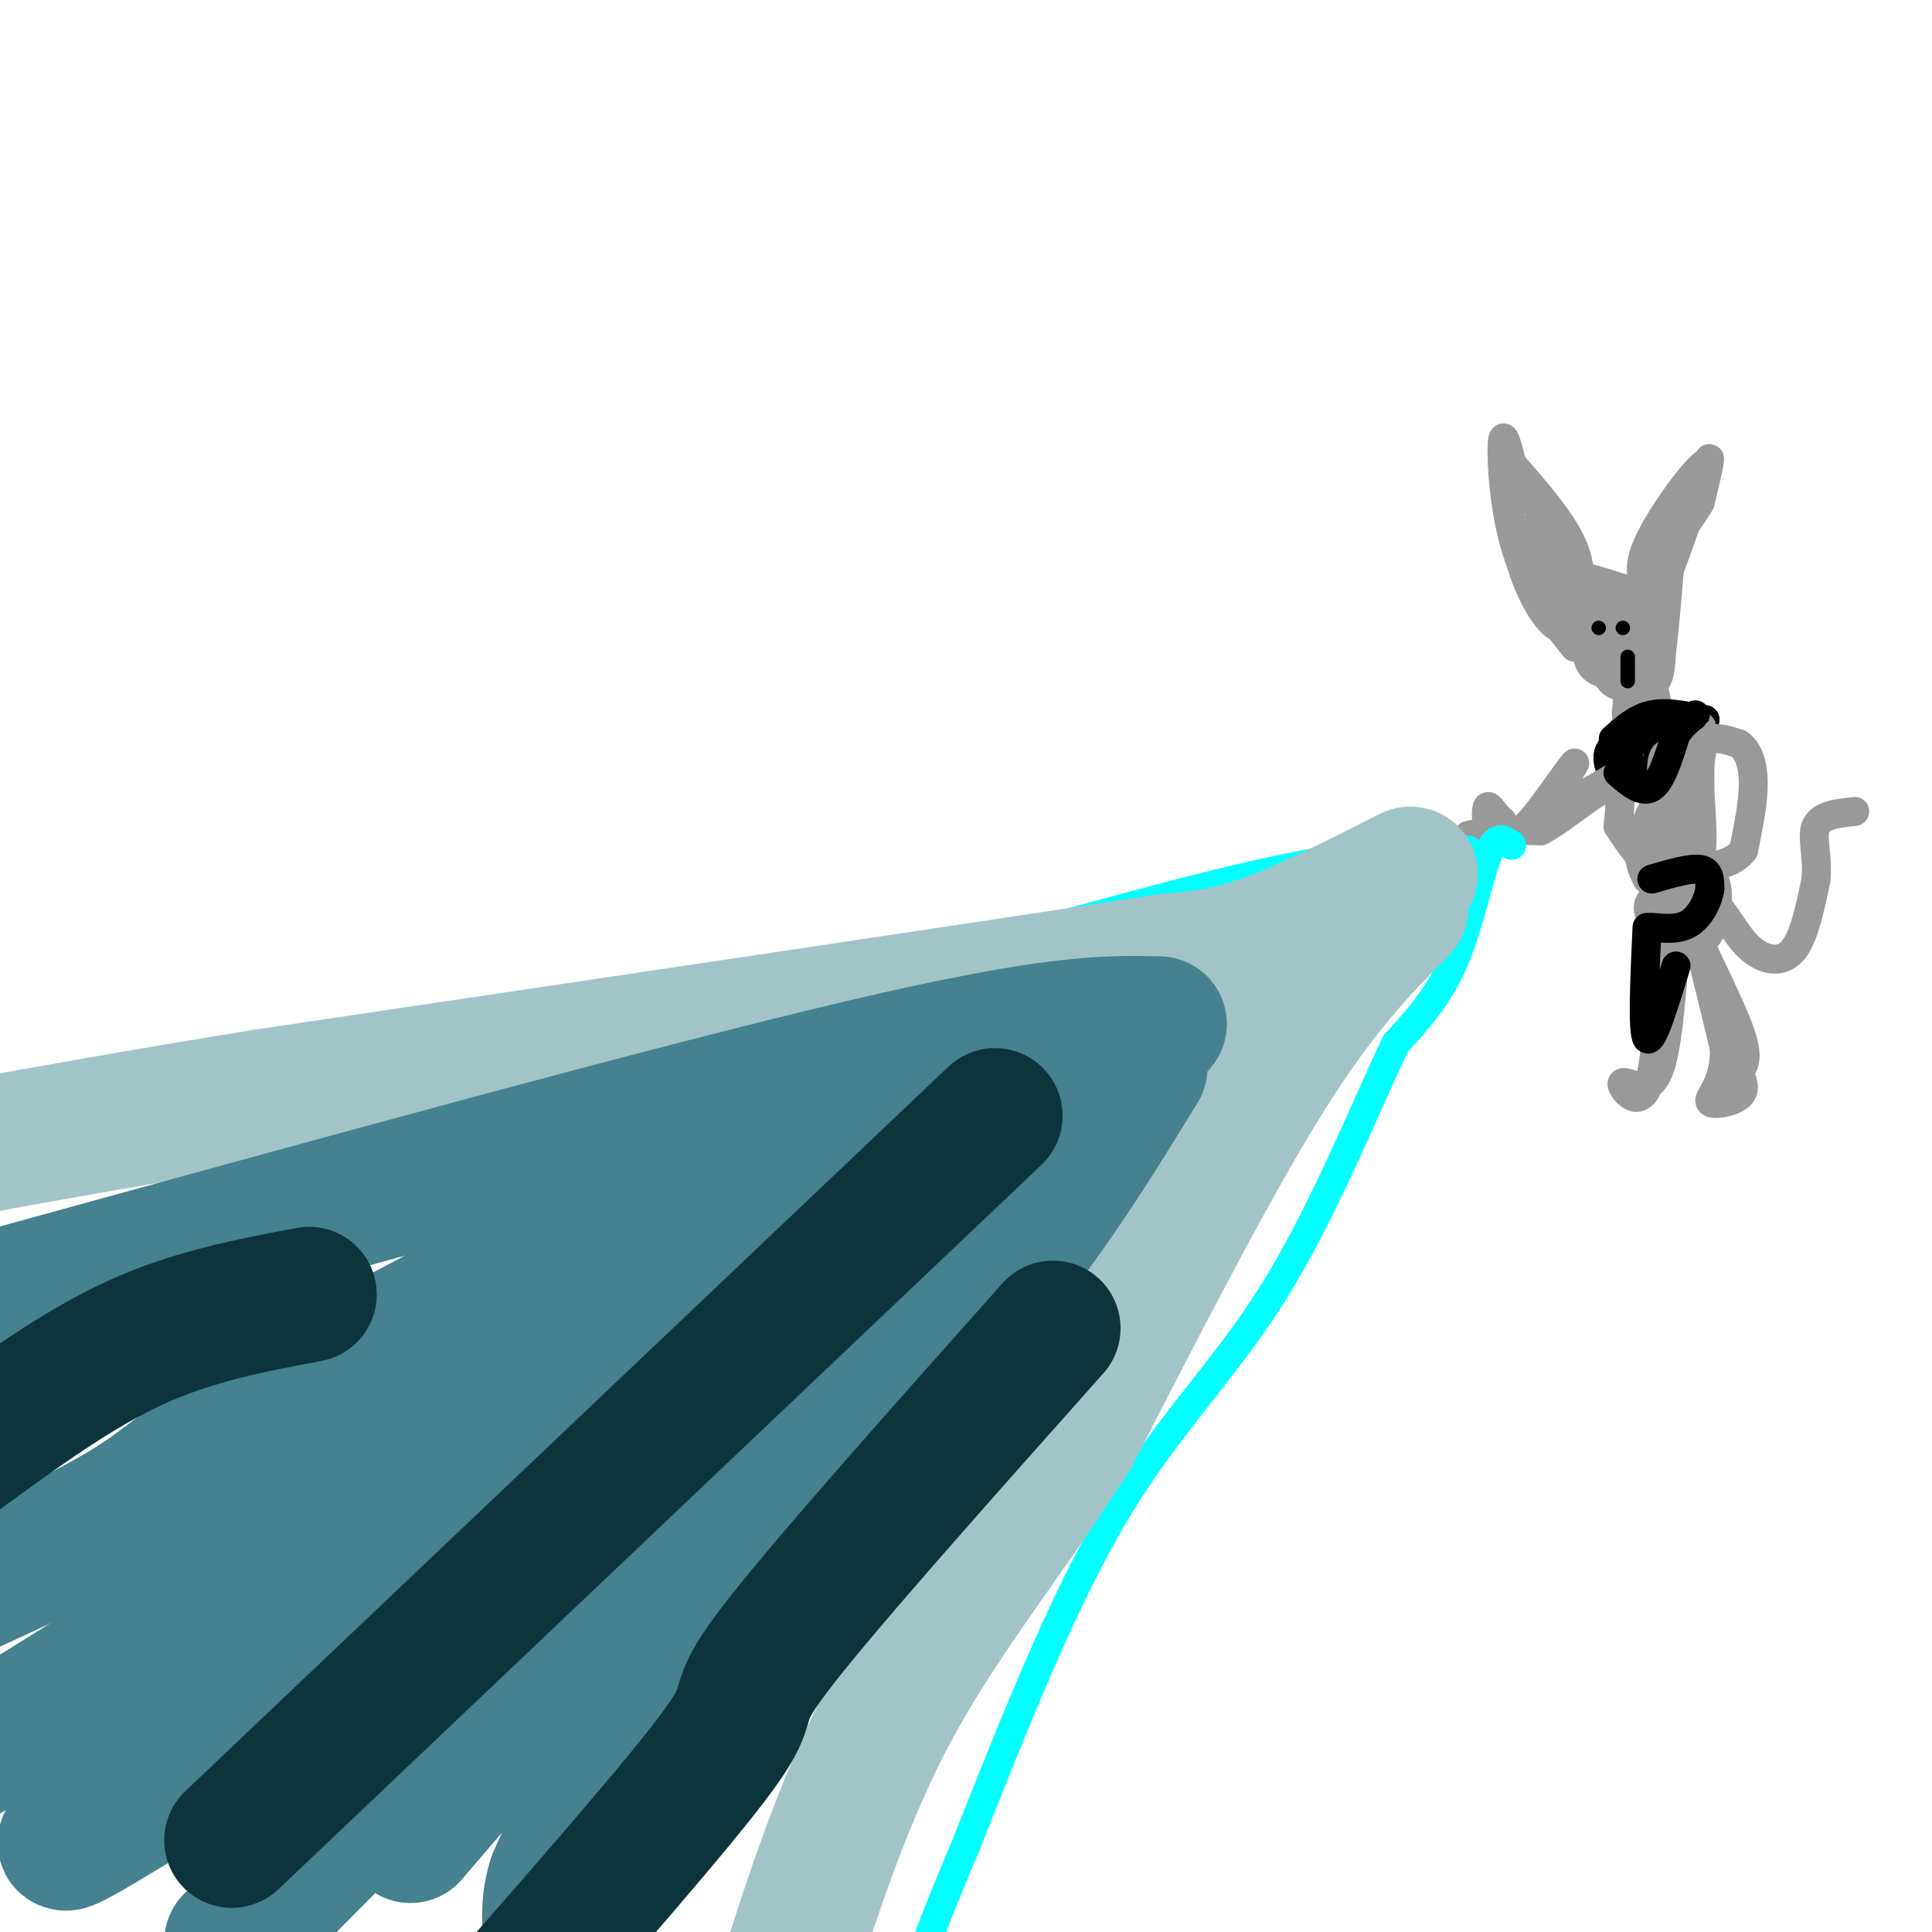 <svg viewBox='0 0 400 400' version='1.1' xmlns='http://www.w3.org/2000/svg' xmlns:xlink='http://www.w3.org/1999/xlink'><g fill='none' stroke='rgb(153,153,153)' stroke-width='6' stroke-linecap='round' stroke-linejoin='round'><path d='M326,134c-4.689,-5.911 -9.378,-11.822 -12,-20c-2.622,-8.178 -3.178,-18.622 -3,-22c0.178,-3.378 1.089,0.311 2,4'/><path d='M313,96c3.250,5.488 10.375,17.208 13,25c2.625,7.792 0.750,11.655 0,12c-0.750,0.345 -0.375,-2.827 0,-6'/><path d='M326,127c0.578,-3.022 2.022,-7.578 0,-13c-2.022,-5.422 -7.511,-11.711 -13,-18'/><path d='M313,96c-2.024,1.095 -0.583,12.833 2,21c2.583,8.167 6.310,12.762 8,13c1.690,0.238 1.345,-3.881 1,-8'/><path d='M324,122c0.254,-1.927 0.388,-2.743 1,-3c0.612,-0.257 1.703,0.046 5,1c3.297,0.954 8.799,2.558 11,4c2.201,1.442 1.100,2.721 0,4'/><path d='M341,128c-1.088,-0.185 -3.807,-2.648 -6,-3c-2.193,-0.352 -3.860,1.405 -5,4c-1.140,2.595 -1.754,6.027 -1,8c0.754,1.973 2.877,2.486 5,3'/><path d='M334,140c1.524,0.738 2.833,1.083 4,-2c1.167,-3.083 2.190,-9.595 2,-12c-0.190,-2.405 -1.595,-0.702 -3,1'/><path d='M337,127c-1.386,2.139 -3.351,6.986 -4,10c-0.649,3.014 0.018,4.196 2,5c1.982,0.804 5.281,1.230 7,0c1.719,-1.230 1.860,-4.115 2,-7'/><path d='M344,135c0.667,-4.833 1.333,-13.417 2,-22'/><path d='M346,113c1.500,-6.500 4.250,-11.750 7,-17'/><path d='M353,96c-1.667,0.644 -9.333,10.756 -12,17c-2.667,6.244 -0.333,8.622 2,11'/><path d='M343,124c2.578,-4.600 8.022,-21.600 10,-27c1.978,-5.400 0.489,0.800 -1,7'/><path d='M352,104c-1.667,3.089 -5.333,7.311 -7,11c-1.667,3.689 -1.333,6.844 -1,10'/><path d='M328,125c-4.500,-7.583 -9.000,-15.167 -10,-16c-1.000,-0.833 1.500,5.083 4,11'/><path d='M322,120c4.222,4.333 12.778,9.667 16,14c3.222,4.333 1.111,7.667 -1,11'/><path d='M337,145c-0.289,2.556 -0.511,3.444 0,3c0.511,-0.444 1.756,-2.222 3,-4'/><path d='M340,144c0.822,-1.422 1.378,-2.978 2,-2c0.622,0.978 1.311,4.489 2,8'/><path d='M344,150c-1.000,1.500 -4.500,1.250 -8,1'/></g>
<g fill='none' stroke='rgb(0,0,0)' stroke-width='6' stroke-linecap='round' stroke-linejoin='round'><path d='M334,153c2.417,-2.167 4.833,-4.333 8,-5c3.167,-0.667 7.083,0.167 11,1'/><path d='M353,149c-0.500,2.500 -7.250,8.250 -14,14'/><path d='M339,163c-3.911,0.756 -6.689,-4.356 -6,-7c0.689,-2.644 4.844,-2.822 9,-3'/><path d='M342,153c1.667,0.833 1.333,4.417 1,8'/><path d='M343,161c-0.333,1.822 -1.667,2.378 -3,1c-1.333,-1.378 -2.667,-4.689 -4,-8'/><path d='M336,154c-0.333,-1.333 0.833,-0.667 2,0'/></g>
<g fill='none' stroke='rgb(153,153,153)' stroke-width='6' stroke-linecap='round' stroke-linejoin='round'><path d='M334,161c0.000,0.000 -12.000,7.000 -12,7'/><path d='M322,168c-1.333,-0.500 1.333,-5.250 4,-10'/><path d='M326,158c-1.378,1.378 -6.822,9.822 -10,13c-3.178,3.178 -4.089,1.089 -5,-1'/><path d='M311,170c-1.444,-1.089 -2.556,-3.311 -3,-3c-0.444,0.311 -0.222,3.156 0,6'/><path d='M308,173c-0.667,1.000 -2.333,0.500 -4,0'/><path d='M304,173c0.167,-0.167 2.583,-0.583 5,-1'/><path d='M309,172c2.500,-0.167 6.250,-0.083 10,0'/><path d='M319,172c4.578,-2.356 11.022,-8.244 14,-9c2.978,-0.756 2.489,3.622 2,8'/><path d='M335,171c2.000,3.500 6.000,8.250 10,13'/><path d='M345,184c1.200,-2.911 -0.800,-16.689 -1,-23c-0.200,-6.311 1.400,-5.156 3,-4'/><path d='M347,157c2.250,-2.964 6.375,-8.375 5,-6c-1.375,2.375 -8.250,12.536 -11,19c-2.750,6.464 -1.375,9.232 0,12'/><path d='M341,182c1.810,0.369 6.333,-4.708 8,-11c1.667,-6.292 0.476,-13.798 0,-16c-0.476,-2.202 -0.238,0.899 0,4'/><path d='M349,159c-0.179,4.762 -0.625,14.667 0,19c0.625,4.333 2.321,3.095 3,0c0.679,-3.095 0.339,-8.048 0,-13'/><path d='M352,165c-0.089,-4.467 -0.311,-9.133 1,-11c1.311,-1.867 4.156,-0.933 7,0'/><path d='M360,154c1.844,1.156 2.956,4.044 3,8c0.044,3.956 -0.978,8.978 -2,14'/><path d='M361,176c-2.167,3.000 -6.583,3.500 -11,4'/><path d='M350,180c-2.000,2.833 -1.500,7.917 -1,13'/><path d='M349,193c0.805,2.786 3.319,3.252 5,0c1.681,-3.252 2.530,-10.222 0,-12c-2.530,-1.778 -8.437,1.635 -11,4c-2.563,2.365 -1.781,3.683 -1,5'/><path d='M342,190c0.956,0.467 3.844,-0.867 4,3c0.156,3.867 -2.422,12.933 -5,22'/><path d='M341,215c-0.500,-0.500 0.750,-12.750 2,-25'/><path d='M343,190c0.476,3.190 0.667,23.667 -1,32c-1.667,8.333 -5.190,4.524 -6,3c-0.810,-1.524 1.095,-0.762 3,0'/><path d='M339,225c1.444,0.044 3.556,0.156 5,-5c1.444,-5.156 2.222,-15.578 3,-26'/><path d='M347,194c0.556,-7.200 0.444,-12.200 2,-8c1.556,4.200 4.778,17.600 8,31'/><path d='M357,217c0.202,7.286 -3.292,10.000 -3,11c0.292,1.000 4.369,0.286 6,-1c1.631,-1.286 0.815,-3.143 0,-5'/><path d='M360,222c0.726,-1.333 2.542,-2.167 0,-9c-2.542,-6.833 -9.440,-19.667 -11,-25c-1.560,-5.333 2.220,-3.167 6,-1'/><path d='M355,187c2.036,1.643 4.125,6.250 7,9c2.875,2.750 6.536,3.643 9,1c2.464,-2.643 3.732,-8.821 5,-15'/><path d='M376,182c0.422,-4.644 -1.022,-8.756 0,-11c1.022,-2.244 4.511,-2.622 8,-3'/></g>
<g fill='none' stroke='rgb(0,0,0)' stroke-width='6' stroke-linecap='round' stroke-linejoin='round'><path d='M342,182c4.000,-1.167 8.000,-2.333 10,-2c2.000,0.333 2.000,2.167 2,4'/><path d='M354,184c-0.222,2.133 -1.778,5.467 -4,7c-2.222,1.533 -5.111,1.267 -8,1'/><path d='M341,192c-0.500,10.833 -1.000,21.667 0,23c1.000,1.333 3.500,-6.833 6,-15'/><path d='M335,160c2.500,2.167 5.000,4.333 7,3c2.000,-1.333 3.500,-6.167 5,-11'/><path d='M347,152c1.844,-2.689 3.956,-3.911 4,-4c0.044,-0.089 -1.978,0.956 -4,2'/></g>
<g fill='none' stroke='rgb(0,255,255)' stroke-width='6' stroke-linecap='round' stroke-linejoin='round'><path d='M304,176c-11.222,-0.133 -22.444,-0.267 -52,7c-29.556,7.267 -77.444,21.933 -126,32c-48.556,10.067 -97.778,15.533 -147,21'/><path d='M313,175c-1.600,-1.222 -3.200,-2.444 -5,2c-1.800,4.444 -3.800,14.556 -7,22c-3.200,7.444 -7.600,12.222 -12,17'/><path d='M289,216c-5.917,12.250 -14.708,34.375 -25,51c-10.292,16.625 -22.083,27.750 -33,46c-10.917,18.250 -20.958,43.625 -31,69'/><path d='M200,382c-7.333,17.167 -10.167,25.583 -13,34'/></g>
<g fill='none' stroke='rgb(162,196,201)' stroke-width='28' stroke-linecap='round' stroke-linejoin='round'><path d='M292,181c-10.833,5.500 -21.667,11.000 -30,14c-8.333,3.000 -14.167,3.500 -20,4'/><path d='M242,199c-34.500,5.333 -110.750,16.667 -187,28'/><path d='M55,227c-50.333,8.167 -82.667,14.583 -115,21'/><path d='M290,188c-8.333,8.417 -16.667,16.833 -28,35c-11.333,18.167 -25.667,46.083 -40,74'/><path d='M222,297c-13.556,21.422 -27.444,37.978 -38,58c-10.556,20.022 -17.778,43.511 -25,67'/></g>
<g fill='none' stroke='rgb(69,129,142)' stroke-width='28' stroke-linecap='round' stroke-linejoin='round'><path d='M240,212c-10.833,-0.250 -21.667,-0.500 -62,9c-40.333,9.500 -110.167,28.750 -180,48'/><path d='M236,221c-9.619,15.694 -19.238,31.388 -34,49c-14.762,17.612 -34.668,37.144 -48,56c-13.332,18.856 -20.089,37.038 -24,44c-3.911,6.962 -4.974,2.703 -7,4c-2.026,1.297 -5.013,8.148 -8,15'/><path d='M115,389c-1.500,4.500 -1.250,8.250 -1,12'/><path d='M189,229c-41.167,30.083 -82.333,60.167 -119,85c-36.667,24.833 -68.833,44.417 -101,64'/><path d='M171,265c2.250,2.083 4.500,4.167 -16,27c-20.500,22.833 -63.750,66.417 -107,110'/><path d='M186,224c-46.800,23.311 -93.600,46.622 -119,61c-25.400,14.378 -29.400,19.822 -39,26c-9.600,6.178 -24.800,13.089 -40,20'/><path d='M132,267c-14.391,19.711 -28.781,39.423 -58,65c-29.219,25.577 -73.265,57.021 -57,48c16.265,-9.021 92.841,-58.506 120,-72c27.159,-13.494 4.903,9.002 -12,27c-16.903,17.998 -28.451,31.499 -40,45'/></g>
<g fill='none' stroke='rgb(12,52,61)' stroke-width='28' stroke-linecap='round' stroke-linejoin='round'><path d='M206,231c0.000,0.000 -158.000,150.000 -158,150'/><path d='M218,275c-24.400,27.400 -48.800,54.800 -58,67c-9.200,12.200 -3.200,9.200 -11,20c-7.800,10.800 -29.400,35.400 -51,60'/><path d='M64,268c-12.000,2.250 -24.000,4.500 -36,10c-12.000,5.500 -24.000,14.250 -36,23'/></g>
<g fill='none' stroke='rgb(0,0,0)' stroke-width='3' stroke-linecap='round' stroke-linejoin='round'><path d='M331,130c0.000,0.000 0.000,0.000 0,0'/><path d='M336,130c0.000,0.000 0.000,0.000 0,0'/><path d='M337,141c0.000,0.000 0.000,-5.000 0,-5'/></g>
</svg>